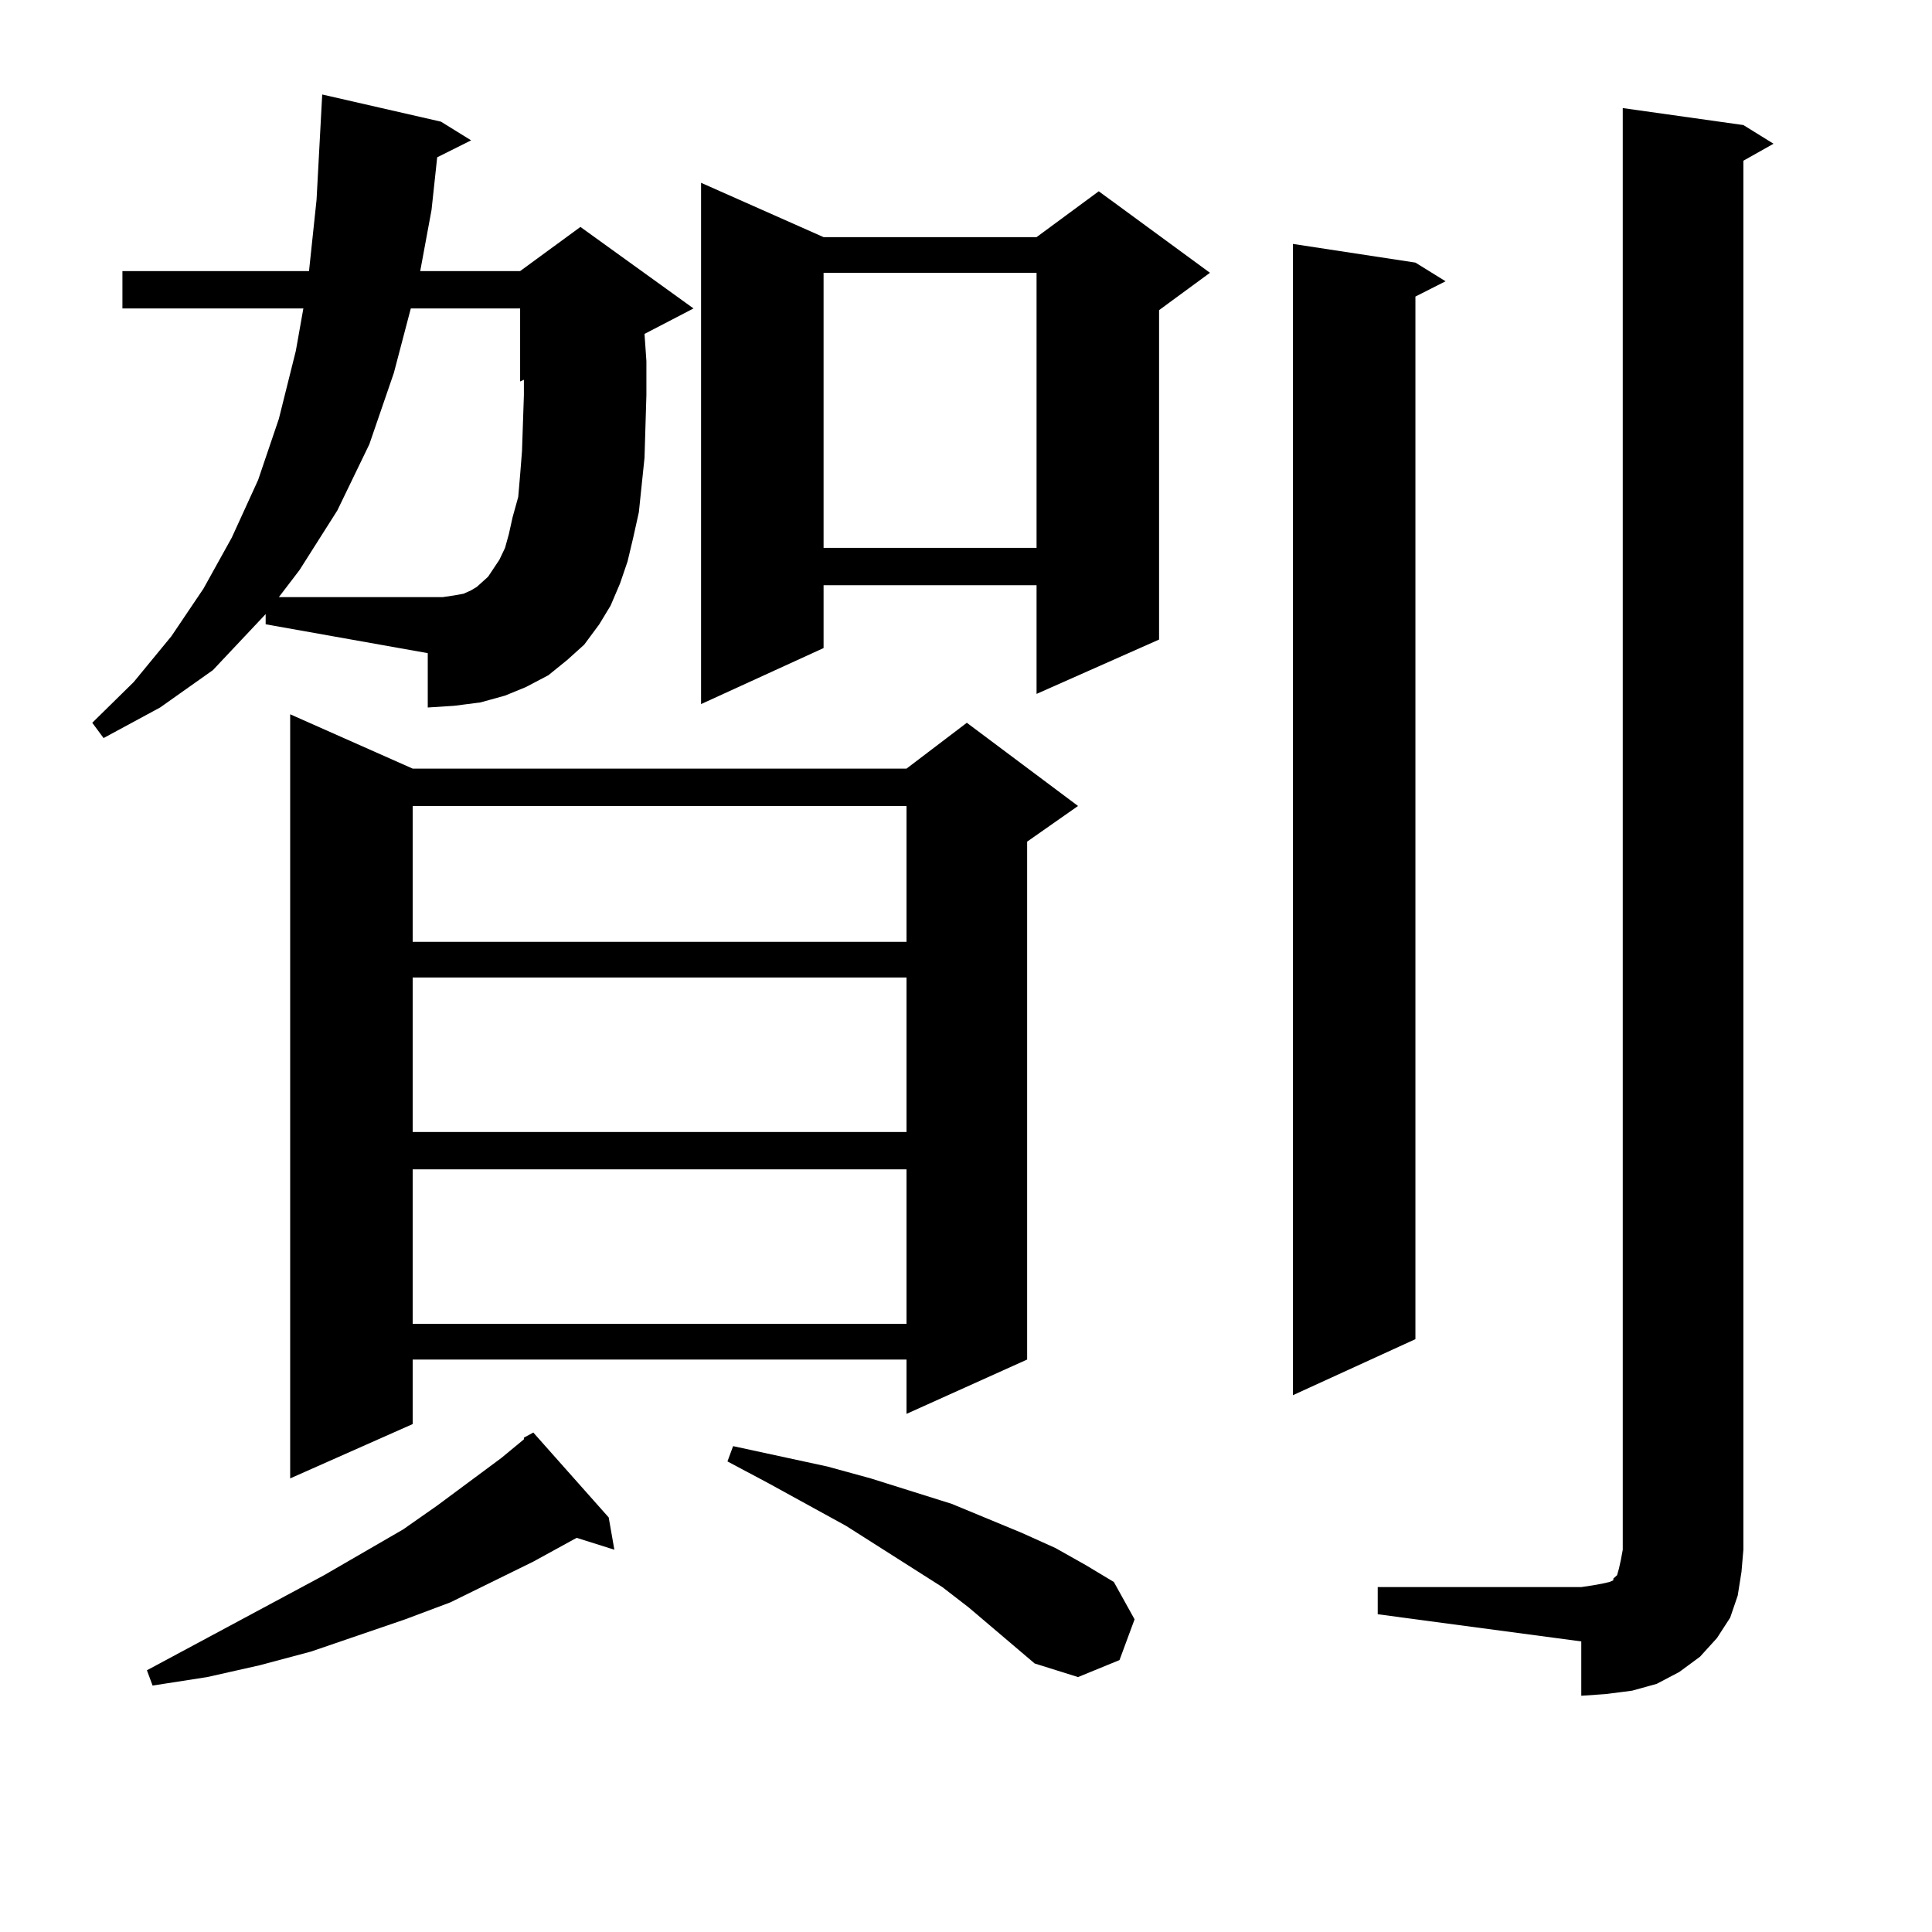 <?xml version="1.0" encoding="utf-8"?>
<!-- Generator: Adobe Illustrator 16.0.0, SVG Export Plug-In . SVG Version: 6.00 Build 0)  -->
<!DOCTYPE svg PUBLIC "-//W3C//DTD SVG 1.1//EN" "http://www.w3.org/Graphics/SVG/1.1/DTD/svg11.dtd">
<svg version="1.1" id="图层_1" xmlns="http://www.w3.org/2000/svg" xmlns:xlink="http://www.w3.org/1999/xlink" x="0px" y="0px"
	 width="1000px" height="1000px" viewBox="0 0 1000 1000" enable-background="new 0 0 1000 1000" xml:space="preserve">
<path d="M137.509,317.855l-27.316,29.004l-27.316,19.336l-29.268,15.82l-5.854-7.91l21.463-21.094l19.512-23.73l16.585-24.609
	l14.634-26.367l13.658-29.883l10.731-31.641l8.78-35.156l3.902-21.973H63.364v-19.336h96.583l3.902-36.914l2.927-54.492
	l61.462,14.063l15.609,9.668l-17.561,8.789l-2.927,27.246l-5.854,31.641h51.706l31.219-22.852l58.535,42.188l-25.365,13.184
	l0.976,14.063v17.578l-0.976,32.52l-2.927,28.125l-2.927,13.184l-2.927,12.305l-3.902,11.426l-4.878,11.426l-5.854,9.668
	l-7.805,10.547l-8.78,7.91l-9.756,7.91l-11.707,6.152l-10.731,4.395l-12.683,3.516l-13.658,1.758l-13.658,0.879V338.07l-83.9-14.941
	V317.855z M315.065,785.433l2.927,16.699l-19.512-6.152l-22.438,12.305l-42.926,21.094l-23.414,8.789l-48.779,16.699l-26.341,7.031
	l-27.316,6.152l-28.292,4.395l-2.927-7.91l91.705-49.219l40.975-23.73l17.561-12.305l33.17-24.609l11.707-9.668v-0.879l4.878-2.637
	L315.065,785.433z M235.067,308.187l4.878-0.879l3.902-1.758l2.927-1.758l2.927-2.637l2.927-2.637l5.854-8.789l2.927-6.152
	l1.951-7.031l1.951-8.789l2.927-10.547l0.976-11.426l0.976-12.305l0.976-29.004v-7.91l-1.951,0.879v-37.793h-56.584l-8.78,33.398
	l-12.683,36.914l-16.585,34.277l-19.512,30.762l-10.731,14.063h84.876L235.067,308.187z M213.604,397.836h255.604l31.219-23.73
	l57.56,43.066l-26.341,18.457v268.066l-62.438,28.125v-28.125H213.604v33.398l-63.413,28.125V369.711L213.604,397.836z
	 M213.604,417.172v70.313h255.604v-70.313H213.604z M213.604,505.941v79.98h255.604v-79.98H213.604z M213.604,605.258v79.98h255.604
	v-79.98H213.604z M426.282,122.738h110.241l32.194-23.73l57.56,42.188l-26.341,19.336v170.508l-63.413,28.125v-56.25H426.282v32.52
	l-63.413,29.004V94.613L426.282,122.738z M535.548,861.019l-34.146-29.004l-13.658-10.547l-49.755-31.641l-39.999-21.973
	l-21.463-11.426l2.927-7.91l48.779,10.547l22.438,6.152l41.95,13.184l36.097,14.941l17.561,7.91l15.609,8.789l14.634,8.789
	l10.731,19.336l-7.805,21.094l-21.463,8.789L535.548,861.019z M426.282,141.195v142.383h110.241V141.195H426.282z M732.616,135.922
	l15.609,9.668l-15.609,7.91v539.648l-63.413,29.004V126.254L732.616,135.922z M713.104,821.469h105.363l5.854-0.879l4.878-0.879
	l3.902-0.879l1.951-0.879v-0.879l0.976-0.879l0.976-0.879l0.976-3.516l0.976-4.395l0.976-5.273V55.941l62.438,8.789l15.609,9.668
	l-15.609,8.789v718.945l-0.976,11.426l-1.951,12.305l-3.902,11.426l-6.829,10.547l-8.78,9.668l-10.731,7.91l-11.707,6.152
	l-12.683,3.516l-13.658,1.758l-12.683,0.879v-28.125l-105.363-14.063V821.469z"/>
</svg>
